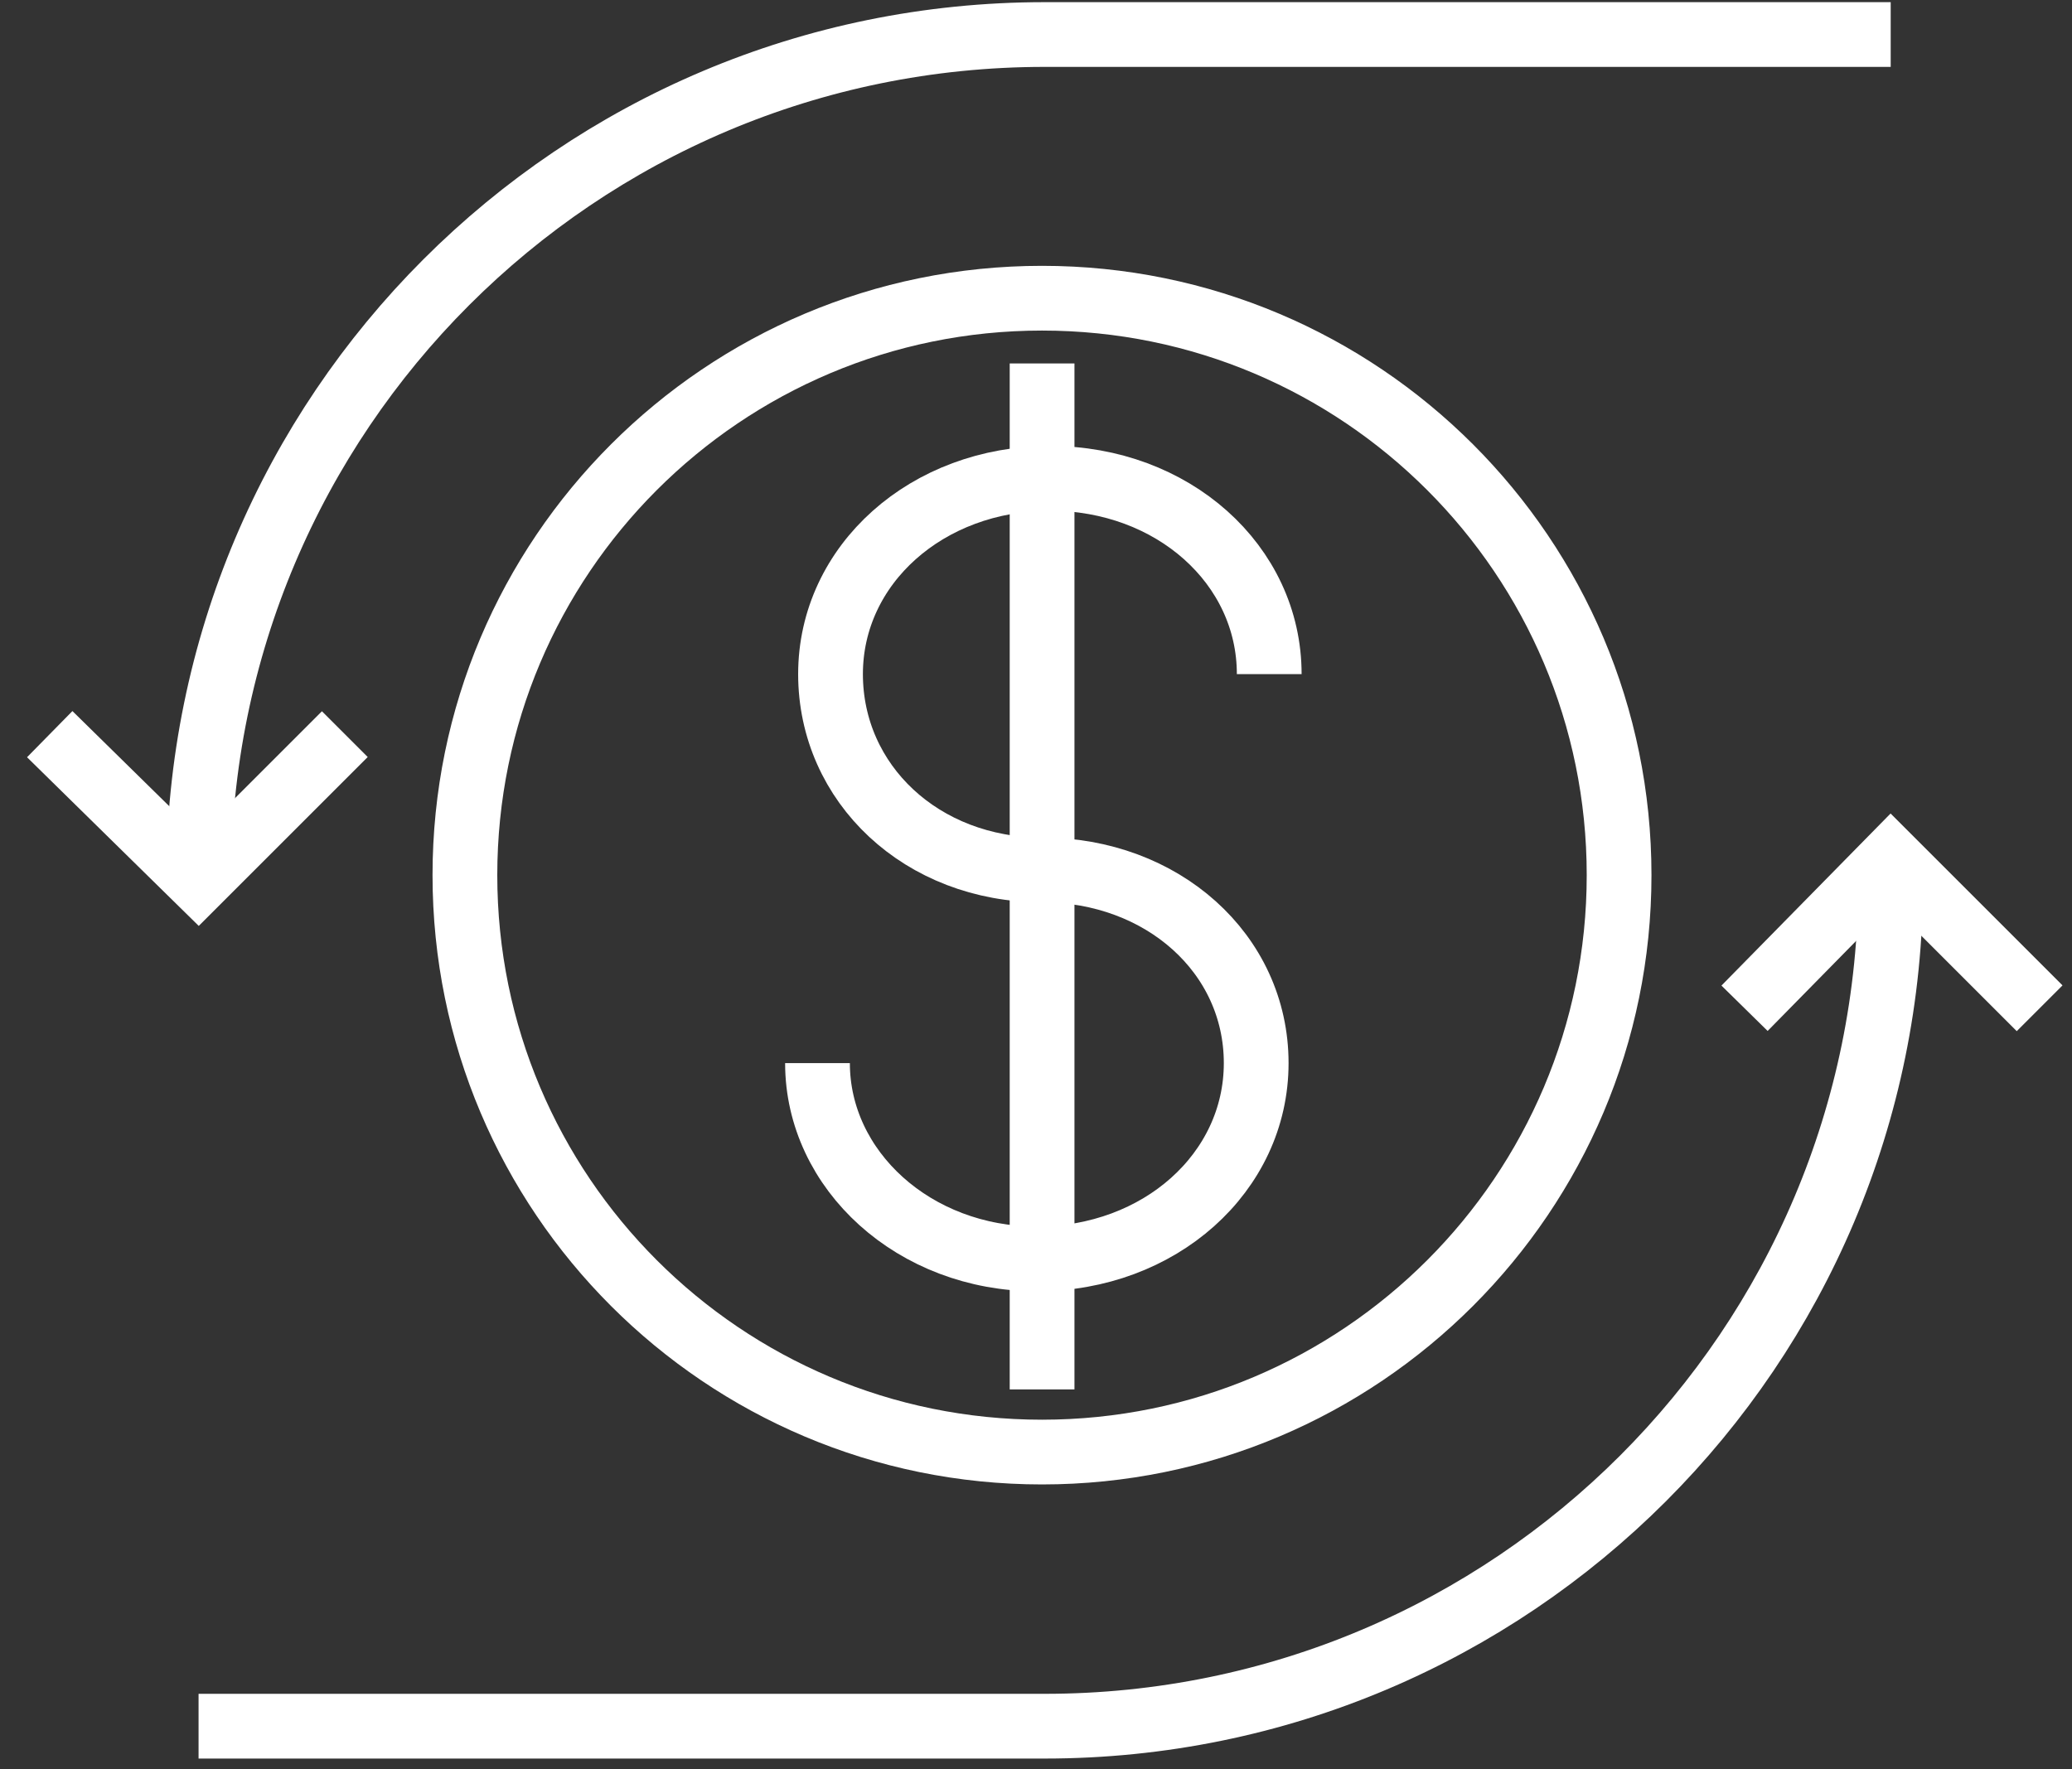 <svg width="48" height="41" viewBox="0 0 48 41" fill="none" xmlns="http://www.w3.org/2000/svg">
<rect x="0" y="0" width="48" height="41" fill="#333333" stroke="none"/>
<path d="M4.6 20.4C4.6 9.572 13.371 0.8 24.2 0.8H43.8" stroke="white" stroke-width="1.5" stroke-miterlimit="10"/>
<path d="M43.8 20.4C43.8 31.228 35.028 40 24.2 40H4.6" stroke="white" stroke-width="1.5" stroke-miterlimit="10"/>
<path d="M24.139 33.648C31.522 33.648 37.508 27.663 37.508 20.279C37.508 12.895 31.522 6.91 24.139 6.91C16.755 6.91 10.77 12.895 10.77 20.279C10.77 27.663 16.755 33.648 24.139 33.648Z" stroke="white" stroke-width="1.5" stroke-miterlimit="10"/>
<path d="M18.938 24.635C18.938 27.115 21.176 29.172 24.019 29.172C26.862 29.172 29.101 27.175 29.101 24.635C29.101 22.094 26.923 20.158 24.14 20.158C21.357 20.158 19.24 18.162 19.24 15.621C19.24 13.08 21.478 11.084 24.321 11.084C27.165 11.084 29.403 13.08 29.403 15.621" stroke="white" stroke-width="1.5" stroke-miterlimit="10"/>
<path d="M24.141 8.422V32.196" stroke="white" stroke-width="1.5" stroke-miterlimit="10"/>
<path d="M7.988 17.012L4.6 20.4L1.152 17.012" stroke="white" stroke-width="1.5" stroke-miterlimit="10"/>
<path d="M47.25 23.364L43.802 19.916L40.414 23.364" stroke="white" stroke-width="1.5" stroke-miterlimit="10"/>
</svg>

